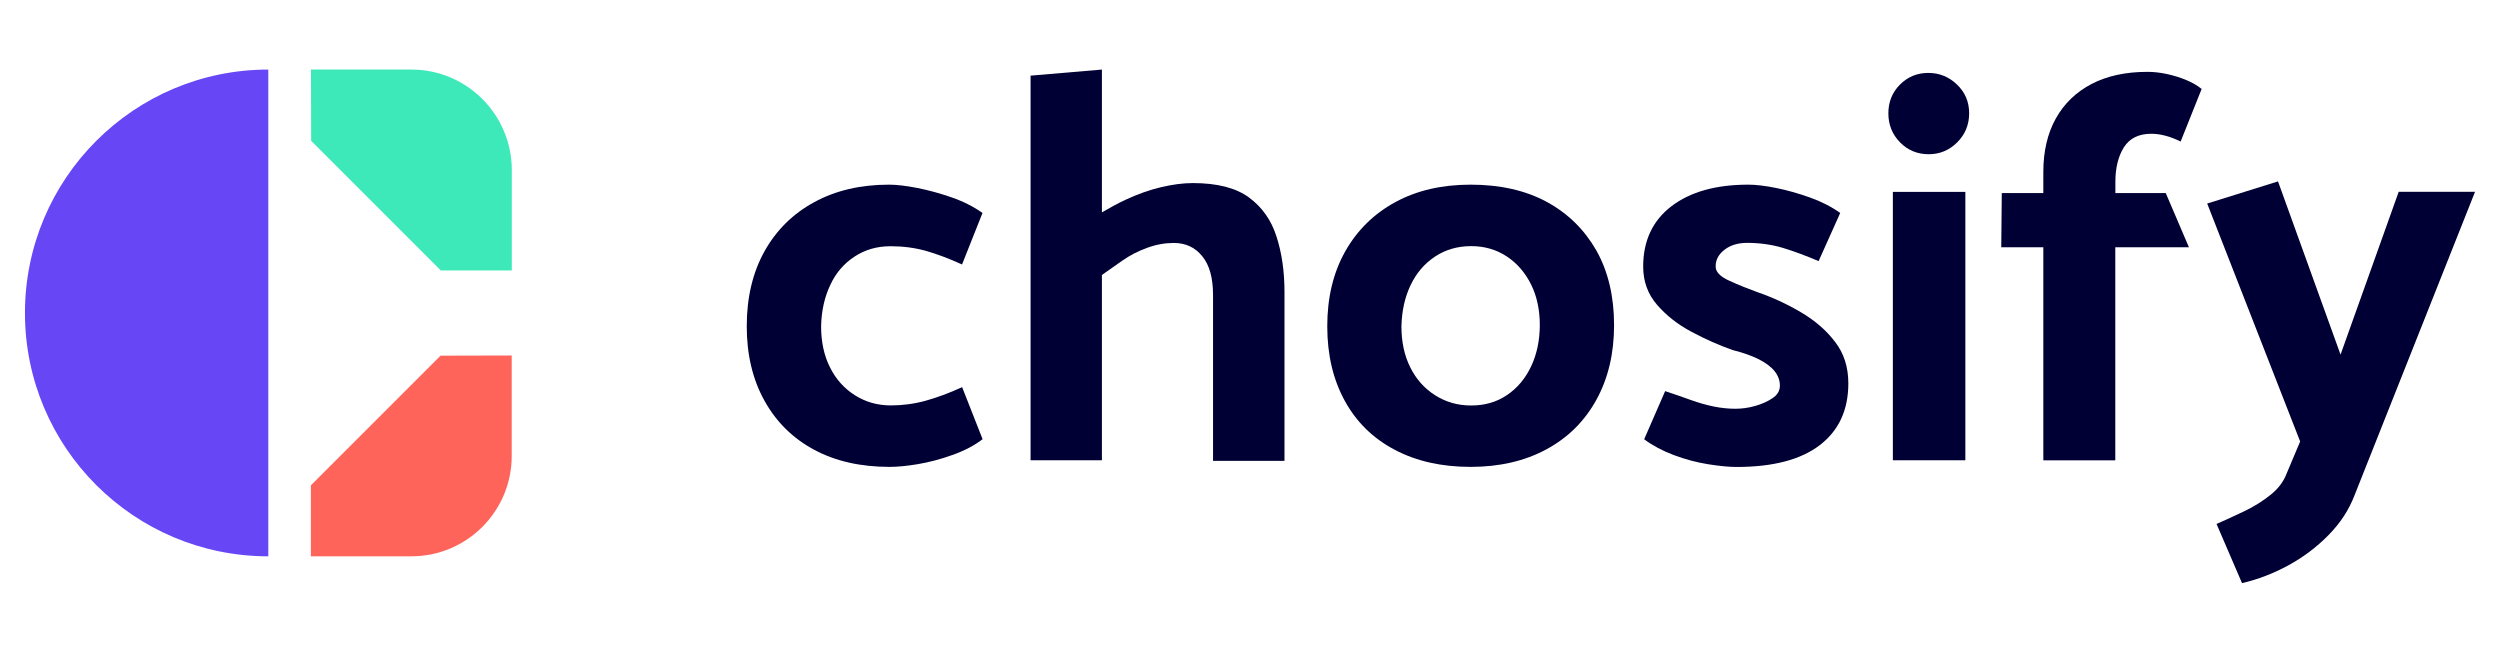 <?xml version="1.0" encoding="utf-8"?>
<!-- Generator: Adobe Illustrator 26.5.0, SVG Export Plug-In . SVG Version: 6.00 Build 0)  -->
<svg width="180px" height="47px" version="1.1" id="Laag_1" xmlns="http://www.w3.org/2000/svg" xmlns:xlink="http://www.w3.org/1999/xlink" x="0px" y="0px"
	 viewBox="0 0 283.46 63.9" style="enable-background:new 0 0 283.46 63.9;" xml:space="preserve">
<style type="text/css">
	.st0{fill:#000035;}
	.st1{fill:#6746F5;}
	.st2{fill:#3EE9B9;}
	.st3{fill:#FF645A;}
</style>
<g>
	<path class="st0" d="M96.87,24.05c1.19-0.79,2.56-1.19,4.11-1.19c1.42,0,2.76,0.18,4.02,0.53c1.25,0.36,2.61,0.87,4.08,1.54
		l2.32-5.84c-1-0.71-2.16-1.3-3.48-1.76c-1.32-0.46-2.62-0.82-3.89-1.07c-1.28-0.25-2.35-0.38-3.23-0.38
		c-3.22,0-6.05,0.66-8.47,1.98c-2.43,1.32-4.31,3.18-5.65,5.58c-1.34,2.41-2.01,5.24-2.01,8.5c0,3.22,0.67,6.03,2.01,8.44
		c1.34,2.41,3.21,4.26,5.62,5.55c2.41,1.3,5.26,1.95,8.57,1.95c0.88,0,1.95-0.1,3.2-0.31c1.25-0.21,2.56-0.55,3.92-1.04
		c1.36-0.48,2.5-1.08,3.42-1.79l-2.32-5.9c-1.46,0.67-2.85,1.18-4.14,1.54c-1.3,0.36-2.62,0.53-3.95,0.53
		c-1.51,0-2.87-0.39-4.08-1.16c-1.21-0.77-2.16-1.83-2.82-3.17c-0.67-1.34-1-2.89-1-4.64c0.04-1.76,0.39-3.32,1.04-4.68
		C94.75,25.92,95.67,24.84,96.87,24.05z"/>
	<path class="st0" d="M141.61,17.33c-1.49-1.09-3.61-1.63-6.37-1.63c-1.09,0-2.29,0.16-3.61,0.47c-1.32,0.31-2.67,0.8-4.05,1.44
		c-0.89,0.42-1.76,0.9-2.64,1.41V2.83l-8.09,0.69v43.61h8.09V26.12c0.71-0.5,1.48-1.05,2.32-1.63c0.84-0.59,1.77-1.07,2.79-1.44
		c1.02-0.38,2.04-0.56,3.04-0.56c1.34,0,2.42,0.5,3.23,1.51c0.82,1,1.22,2.47,1.22,4.39V47.2h8.1V28.06c0-2.34-0.3-4.44-0.91-6.31
		C144.14,19.89,143.09,18.42,141.61,17.33z"/>
	<path class="st0" d="M175.37,17.83c-2.41-1.3-5.28-1.95-8.63-1.95c-3.26,0-6.11,0.66-8.53,1.98c-2.43,1.32-4.32,3.18-5.68,5.58
		c-1.36,2.41-2.04,5.24-2.04,8.5c0,3.22,0.66,6.03,1.98,8.44c1.32,2.41,3.2,4.26,5.65,5.55c2.45,1.3,5.32,1.95,8.63,1.95
		c3.26,0,6.12-0.66,8.57-1.98s4.34-3.19,5.68-5.62c1.34-2.43,2.01-5.25,2.01-8.47c0-3.26-0.67-6.09-2.01-8.47
		C179.64,20.97,177.77,19.13,175.37,17.83z M173.61,36.47c-0.65,1.38-1.56,2.47-2.73,3.26c-1.17,0.8-2.53,1.19-4.08,1.19
		c-1.51,0-2.87-0.39-4.08-1.16c-1.21-0.77-2.16-1.83-2.82-3.17c-0.67-1.34-1-2.89-1-4.64c0.04-1.76,0.39-3.32,1.04-4.68
		c0.65-1.36,1.57-2.44,2.76-3.23c1.19-0.79,2.56-1.19,4.11-1.19c1.51,0,2.85,0.39,4.02,1.16c1.17,0.77,2.09,1.83,2.76,3.17
		c0.67,1.34,1,2.89,1,4.64C174.58,33.54,174.26,35.09,173.61,36.47z"/>
	<path class="st0" d="M204.2,30.35c-1.59-0.94-3.24-1.7-4.96-2.29c-1.05-0.38-2.1-0.8-3.17-1.29c-1.07-0.48-1.58-1.04-1.54-1.66
		c0-0.71,0.33-1.33,1-1.85c0.67-0.52,1.53-0.78,2.57-0.78c1.42,0,2.76,0.19,4.02,0.56c1.25,0.38,2.61,0.88,4.08,1.51l2.45-5.46
		c-1-0.71-2.15-1.3-3.45-1.76c-1.3-0.46-2.56-0.82-3.8-1.07c-1.23-0.25-2.29-0.38-3.17-0.38c-3.68,0-6.59,0.82-8.72,2.45
		c-2.13,1.63-3.2,3.91-3.2,6.84c0,1.67,0.52,3.12,1.57,4.33c1.05,1.21,2.35,2.24,3.92,3.07c1.57,0.84,3.13,1.53,4.67,2.07
		c1.17,0.29,2.15,0.64,2.95,1.04c0.79,0.4,1.39,0.85,1.79,1.35c0.4,0.5,0.6,1.05,0.6,1.63c0,0.59-0.28,1.07-0.85,1.44
		c-0.57,0.38-1.22,0.67-1.98,0.88c-0.75,0.21-1.49,0.31-2.2,0.31c-0.8,0-1.61-0.08-2.45-0.25c-0.84-0.17-1.72-0.42-2.64-0.75
		c-0.92-0.33-1.88-0.67-2.89-1l-2.38,5.46c0.96,0.71,2.08,1.31,3.36,1.79c1.28,0.48,2.57,0.83,3.89,1.04
		c1.32,0.21,2.39,0.31,3.23,0.31c4.14,0,7.29-0.83,9.44-2.48c2.15-1.65,3.23-3.98,3.23-7c0-1.84-0.5-3.41-1.51-4.71
		C207.09,32.41,205.79,31.29,204.2,30.35z"/>
	<path class="st0" d="M218.63,3.21c-1.25,0-2.32,0.44-3.2,1.32c-0.88,0.88-1.32,1.97-1.32,3.26c0,1.3,0.44,2.39,1.32,3.29
		c0.88,0.9,1.97,1.35,3.26,1.35c1.25,0,2.33-0.45,3.23-1.35c0.9-0.9,1.35-2,1.35-3.29c0-1.3-0.46-2.39-1.38-3.26
		C220.98,3.65,219.89,3.21,218.63,3.21z"/>
	<rect x="214.62" y="16.7" class="st0" width="8.22" height="30.43"/>
	<path class="st0" d="M240.81,11.65c0.65-1.02,1.68-1.54,3.11-1.54c0.5,0,1.03,0.07,1.6,0.22c0.57,0.15,1.14,0.37,1.73,0.66
		l2.38-5.96c-0.46-0.38-1.03-0.71-1.72-1c-0.69-0.29-1.42-0.52-2.2-0.69c-0.77-0.17-1.52-0.25-2.23-0.25
		c-2.47,0-4.58,0.46-6.34,1.38c-1.76,0.92-3.11,2.23-4.05,3.92c-0.94,1.69-1.41,3.71-1.41,6.06v2.38h-4.71l-0.06,6.15h4.77v24.16
		h8.16V22.98h8.35l-2.63-6.15h-5.71v-1.19C239.84,14,240.17,12.68,240.81,11.65z"/>
	<path class="st0" d="M271.97,16.7l-6.59,18.45l-7.09-19.64l-8.03,2.51L260.8,45l-1.51,3.58c-0.34,0.92-0.94,1.74-1.82,2.45
		c-0.88,0.71-1.88,1.34-3.01,1.88c-1.13,0.54-2.17,1.02-3.14,1.44l2.89,6.71c1.8-0.42,3.55-1.09,5.24-2.01
		c1.69-0.92,3.21-2.06,4.55-3.42c1.34-1.36,2.32-2.85,2.95-4.49l13.68-34.45H271.97z"/>
	<path class="st1" d="M2.83,30.43c0,15.24,12.35,27.59,27.59,27.59V30.43V2.83C15.19,2.83,2.83,15.19,2.83,30.43z"/>
	<path class="st2" d="M46.64,2.83H35.26l0.02,8.08l14.7,14.7h8.05V25.6v-8.97v-2.41C58.02,7.93,52.93,2.83,46.64,2.83z M39.53,5.42
		c0.07,0.04,0.14,0.08,0.21,0.13L39.53,5.42z"/>
	<path class="st3" d="M49.95,35.27l-14.7,14.7v8.05h0.01h8.97h2.41c6.29,0,11.38-5.1,11.38-11.38V35.25L49.95,35.27z M55.31,39.74
		l0.13-0.21C55.4,39.6,55.36,39.67,55.31,39.74z"/>
</g>
</svg>
